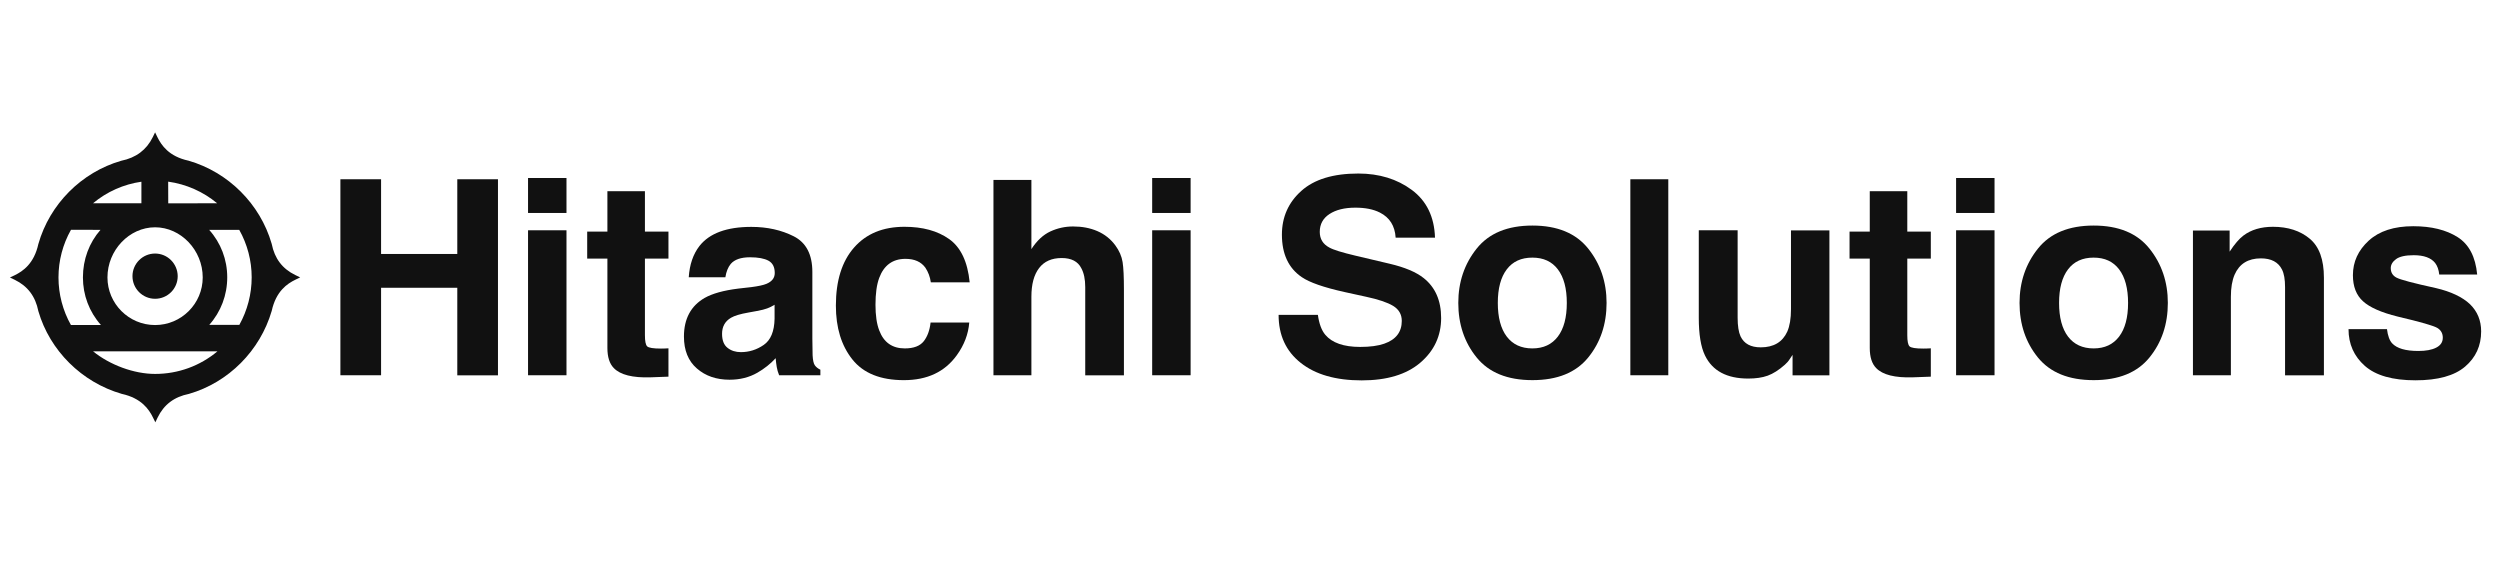 <svg width="170" height="39" viewBox="0 0 170 39" fill="none" xmlns="http://www.w3.org/2000/svg">
<g clip-path="url(#clip0_2660_6885)">
<path d="M20.077 18.701C19.198 18.273 18.675 17.58 18.477 16.588L18.472 16.571C17.689 13.867 15.526 11.71 12.822 10.927C11.481 10.639 10.974 9.873 10.704 9.327L10.546 9L10.388 9.327C9.966 10.189 9.25 10.729 8.242 10.932C5.538 11.715 3.38 13.879 2.608 16.594C2.315 17.934 1.555 18.442 1.009 18.712L0.676 18.87L1.003 19.027C1.882 19.456 2.406 20.148 2.608 21.157C3.386 23.838 5.555 25.996 8.281 26.784C9.622 27.077 10.129 27.838 10.399 28.384L10.563 28.717L10.72 28.39C11.149 27.511 11.841 26.987 12.85 26.784C15.537 26.007 17.689 23.844 18.477 21.14C18.77 19.799 19.531 19.292 20.083 19.022L20.41 18.864L20.077 18.701ZM14.788 23.889C13.599 24.886 12.112 25.427 10.546 25.427C9.109 25.427 7.47 24.818 6.326 23.889H14.788ZM15.452 18.858C15.452 17.653 15.019 16.52 14.224 15.63H16.269C16.821 16.611 17.114 17.726 17.114 18.858C17.114 19.996 16.821 21.112 16.275 22.092H14.23C15.019 21.202 15.452 20.07 15.452 18.858ZM10.546 22.103C8.76 22.103 7.307 20.65 7.307 18.864C7.307 17.016 8.788 15.456 10.546 15.456C12.303 15.456 13.785 17.016 13.785 18.864C13.785 20.65 12.332 22.103 10.546 22.103ZM6.862 22.098H4.822C4.27 21.117 3.977 20.002 3.977 18.864C3.977 17.726 4.27 16.611 4.828 15.625L6.833 15.63C6.062 16.509 5.639 17.642 5.639 18.864C5.639 20.07 6.067 21.202 6.862 22.098ZM11.436 12.352C12.658 12.521 13.819 13.034 14.765 13.822L11.441 13.828L11.436 12.352ZM6.326 13.822C7.262 13.039 8.411 12.527 9.616 12.357V13.822H6.326Z" fill="#111111"/>
<path d="M10.546 17.241C9.701 17.241 9.008 17.929 9.008 18.779C9.008 19.624 9.695 20.317 10.546 20.317C11.396 20.317 12.084 19.63 12.084 18.779C12.078 17.929 11.391 17.241 10.546 17.241Z" fill="#111111"/>
<path d="M23.147 25.517V12.189H25.913V17.27H31.096V12.189H33.862V25.523H31.096V19.568H25.913V25.517H23.147Z" fill="#111111"/>
<path d="M38.521 14.482H35.907V12.104H38.521V14.482ZM35.907 15.659H38.521V25.517H35.907V15.659Z" fill="#111111"/>
<path d="M39.929 17.585V15.749H41.303V13H43.855V15.749H45.455V17.585H43.855V22.796C43.855 23.202 43.906 23.45 44.007 23.551C44.109 23.652 44.424 23.703 44.948 23.703C45.027 23.703 45.111 23.703 45.196 23.698C45.281 23.692 45.371 23.692 45.455 23.686V25.613L44.233 25.658C43.016 25.697 42.182 25.489 41.737 25.027C41.45 24.734 41.303 24.278 41.303 23.664V17.585H39.929Z" fill="#111111"/>
<path d="M51.094 19.523C51.573 19.461 51.916 19.388 52.125 19.298C52.497 19.14 52.683 18.898 52.683 18.566C52.683 18.16 52.542 17.884 52.254 17.726C51.973 17.574 51.55 17.495 51.004 17.495C50.384 17.495 49.95 17.647 49.691 17.946C49.505 18.171 49.387 18.47 49.325 18.853H46.835C46.892 17.991 47.134 17.281 47.562 16.729C48.243 15.862 49.421 15.428 51.088 15.428C52.17 15.428 53.133 15.642 53.978 16.07C54.818 16.498 55.24 17.304 55.24 18.492V23.016C55.24 23.331 55.246 23.709 55.257 24.154C55.274 24.492 55.325 24.723 55.409 24.841C55.494 24.959 55.617 25.061 55.786 25.14V25.517H52.981C52.902 25.32 52.846 25.134 52.818 24.954C52.79 24.779 52.761 24.582 52.745 24.357C52.39 24.745 51.973 25.072 51.505 25.343C50.947 25.664 50.317 25.821 49.612 25.821C48.717 25.821 47.973 25.568 47.387 25.055C46.801 24.548 46.508 23.822 46.508 22.886C46.508 21.675 46.982 20.796 47.922 20.256C48.441 19.963 49.196 19.749 50.198 19.625L51.094 19.523ZM52.671 20.723C52.508 20.825 52.339 20.909 52.17 20.971C52.001 21.033 51.77 21.095 51.477 21.146L50.891 21.253C50.339 21.349 49.945 21.467 49.708 21.608C49.303 21.844 49.1 22.21 49.1 22.701C49.1 23.14 49.224 23.461 49.472 23.652C49.719 23.85 50.024 23.945 50.379 23.945C50.942 23.945 51.46 23.782 51.933 23.455C52.407 23.129 52.654 22.537 52.671 21.675V20.723Z" fill="#111111"/>
<path d="M63.296 19.197C63.245 18.831 63.121 18.498 62.924 18.2C62.631 17.8 62.186 17.602 61.572 17.602C60.704 17.602 60.107 18.036 59.786 18.898C59.617 19.354 59.533 19.963 59.533 20.723C59.533 21.444 59.617 22.025 59.786 22.464C60.096 23.287 60.676 23.692 61.527 23.692C62.13 23.692 62.558 23.529 62.817 23.202C63.07 22.875 63.222 22.453 63.279 21.934H65.909C65.847 22.718 65.566 23.461 65.059 24.16C64.248 25.286 63.053 25.85 61.465 25.85C59.876 25.85 58.71 25.382 57.961 24.441C57.212 23.5 56.84 22.284 56.84 20.78C56.84 19.09 57.251 17.771 58.079 16.831C58.907 15.89 60.045 15.422 61.504 15.422C62.744 15.422 63.752 15.698 64.541 16.256C65.329 16.814 65.797 17.788 65.938 19.197H63.296Z" fill="#111111"/>
<path d="M74.619 15.715C75.115 15.929 75.52 16.25 75.841 16.684C76.112 17.05 76.275 17.433 76.337 17.822C76.399 18.211 76.427 18.847 76.427 19.726V25.523H73.796V19.518C73.796 18.988 73.706 18.56 73.526 18.233C73.295 17.777 72.85 17.546 72.197 17.546C71.521 17.546 71.008 17.771 70.659 18.228C70.309 18.684 70.135 19.332 70.135 20.177V25.517H67.555V12.234H70.135V16.938C70.507 16.363 70.94 15.963 71.425 15.738C71.915 15.512 72.427 15.4 72.968 15.4C73.577 15.4 74.123 15.501 74.619 15.715Z" fill="#111111"/>
<path d="M80.962 14.482H78.348V12.104H80.962V14.482ZM78.348 15.659H80.962V25.517H78.348V15.659Z" fill="#111111"/>
<path d="M89.615 21.405C89.699 22.013 89.868 22.47 90.122 22.768C90.584 23.314 91.372 23.591 92.493 23.591C93.164 23.591 93.71 23.517 94.127 23.371C94.921 23.095 95.321 22.577 95.321 21.822C95.321 21.382 95.124 21.039 94.736 20.802C94.347 20.566 93.727 20.357 92.882 20.177L91.44 19.861C90.02 19.546 89.046 19.208 88.516 18.842C87.615 18.228 87.17 17.264 87.17 15.957C87.17 14.763 87.609 13.772 88.488 12.983C89.367 12.194 90.657 11.8 92.364 11.8C93.784 11.8 95 12.172 96.003 12.915C97.006 13.659 97.535 14.741 97.58 16.16H94.904C94.854 15.36 94.499 14.791 93.829 14.453C93.383 14.228 92.831 14.121 92.167 14.121C91.429 14.121 90.843 14.267 90.403 14.555C89.964 14.842 89.744 15.248 89.744 15.766C89.744 16.245 89.958 16.6 90.392 16.831C90.668 16.988 91.26 17.169 92.161 17.383L94.499 17.935C95.524 18.177 96.29 18.498 96.803 18.904C97.597 19.529 97.997 20.436 97.997 21.625C97.997 22.841 97.524 23.855 96.583 24.661C95.642 25.466 94.313 25.866 92.595 25.866C90.837 25.866 89.457 25.472 88.454 24.678C87.446 23.884 86.945 22.796 86.945 21.41H89.615V21.405Z" fill="#111111"/>
<path d="M107.997 24.311C107.163 25.337 105.901 25.849 104.205 25.849C102.51 25.849 101.248 25.337 100.414 24.311C99.58 23.286 99.164 22.047 99.164 20.599C99.164 19.18 99.58 17.946 100.414 16.904C101.248 15.861 102.51 15.338 104.205 15.338C105.901 15.338 107.163 15.861 107.997 16.904C108.83 17.946 109.247 19.18 109.247 20.599C109.247 22.047 108.83 23.286 107.997 24.311ZM105.935 22.886C106.34 22.351 106.543 21.591 106.543 20.599C106.543 19.613 106.34 18.853 105.935 18.318C105.529 17.782 104.955 17.518 104.2 17.518C103.445 17.518 102.865 17.782 102.459 18.318C102.053 18.853 101.851 19.613 101.851 20.599C101.851 21.585 102.053 22.351 102.459 22.886C102.865 23.421 103.445 23.692 104.2 23.692C104.955 23.692 105.529 23.421 105.935 22.886Z" fill="#111111"/>
<path d="M113.444 25.517H110.864V12.189H113.444V25.517Z" fill="#111111"/>
<path d="M118.159 15.659V21.602C118.159 22.165 118.226 22.582 118.356 22.869C118.593 23.371 119.049 23.619 119.73 23.619C120.609 23.619 121.206 23.264 121.533 22.554C121.702 22.171 121.787 21.658 121.787 21.027V15.665H124.4V25.523H121.894V24.131C121.871 24.16 121.809 24.25 121.713 24.402C121.618 24.554 121.505 24.683 121.37 24.802C120.964 25.162 120.575 25.41 120.204 25.545C119.826 25.681 119.387 25.742 118.88 25.742C117.426 25.742 116.446 25.219 115.939 24.171C115.658 23.591 115.517 22.74 115.517 21.613V15.659H118.159Z" fill="#111111"/>
<path d="M125.769 17.585V15.749H127.144V13H129.696V15.749H131.296V17.585H129.696V22.796C129.696 23.202 129.747 23.45 129.848 23.551C129.949 23.652 130.265 23.703 130.789 23.703C130.868 23.703 130.952 23.703 131.037 23.698C131.121 23.692 131.211 23.692 131.296 23.686V25.613L130.073 25.658C128.856 25.697 128.023 25.489 127.578 25.027C127.29 24.734 127.144 24.278 127.144 23.664V17.585H125.769Z" fill="#111111"/>
<path d="M135.628 14.482H133.014V12.104H135.628V14.482ZM133.014 15.659H135.628V25.517H133.014V15.659Z" fill="#111111"/>
<path d="M146.163 24.311C145.329 25.337 144.067 25.849 142.371 25.849C140.676 25.849 139.414 25.337 138.58 24.311C137.746 23.286 137.329 22.047 137.329 20.599C137.329 19.18 137.746 17.946 138.58 16.904C139.414 15.861 140.676 15.338 142.371 15.338C144.067 15.338 145.329 15.861 146.163 16.904C146.996 17.946 147.413 19.18 147.413 20.599C147.413 22.047 146.996 23.286 146.163 24.311ZM144.101 22.886C144.506 22.351 144.709 21.591 144.709 20.599C144.709 19.613 144.506 18.853 144.101 18.318C143.695 17.782 143.121 17.518 142.366 17.518C141.611 17.518 141.031 17.782 140.625 18.318C140.219 18.853 140.017 19.613 140.017 20.599C140.017 21.585 140.219 22.351 140.625 22.886C141.031 23.421 141.611 23.692 142.366 23.692C143.121 23.692 143.695 23.421 144.101 22.886Z" fill="#111111"/>
<path d="M157.057 16.228C157.705 16.763 158.026 17.648 158.026 18.881V25.523H155.384V19.523C155.384 19.005 155.316 18.605 155.176 18.329C154.922 17.822 154.443 17.569 153.739 17.569C152.872 17.569 152.274 17.94 151.953 18.678C151.784 19.073 151.7 19.569 151.7 20.183V25.517H149.12V15.676H151.615V17.112C151.948 16.605 152.258 16.239 152.55 16.02C153.08 15.62 153.75 15.422 154.562 15.422C155.581 15.422 156.415 15.693 157.057 16.228Z" fill="#111111"/>
<path d="M162.313 22.374C162.369 22.83 162.488 23.157 162.668 23.348C162.989 23.692 163.581 23.866 164.448 23.866C164.955 23.866 165.361 23.793 165.659 23.641C165.958 23.489 166.11 23.264 166.11 22.965C166.11 22.678 165.992 22.458 165.749 22.306C165.507 22.154 164.606 21.895 163.051 21.529C161.93 21.253 161.141 20.903 160.685 20.486C160.229 20.075 159.998 19.484 159.998 18.712C159.998 17.799 160.358 17.022 161.074 16.363C161.789 15.71 162.798 15.383 164.099 15.383C165.333 15.383 166.335 15.631 167.113 16.121C167.89 16.611 168.335 17.461 168.448 18.667H165.868C165.834 18.335 165.738 18.076 165.586 17.878C165.304 17.529 164.82 17.354 164.133 17.354C163.569 17.354 163.169 17.445 162.933 17.619C162.696 17.794 162.572 17.997 162.572 18.233C162.572 18.526 162.702 18.74 162.955 18.875C163.209 19.016 164.104 19.253 165.648 19.591C166.673 19.833 167.445 20.199 167.958 20.684C168.465 21.179 168.718 21.794 168.718 22.537C168.718 23.512 168.352 24.312 167.625 24.931C166.899 25.551 165.772 25.861 164.251 25.861C162.696 25.861 161.553 25.534 160.809 24.881C160.071 24.227 159.699 23.393 159.699 22.379H162.313V22.374Z" fill="#111111"/>
</g>
<defs>
<clipPath id="clip0_2660_6885">
<rect width="169" height="19.717" fill="white" transform="translate(0 9)"/>
</clipPath>
</defs>
</svg>

